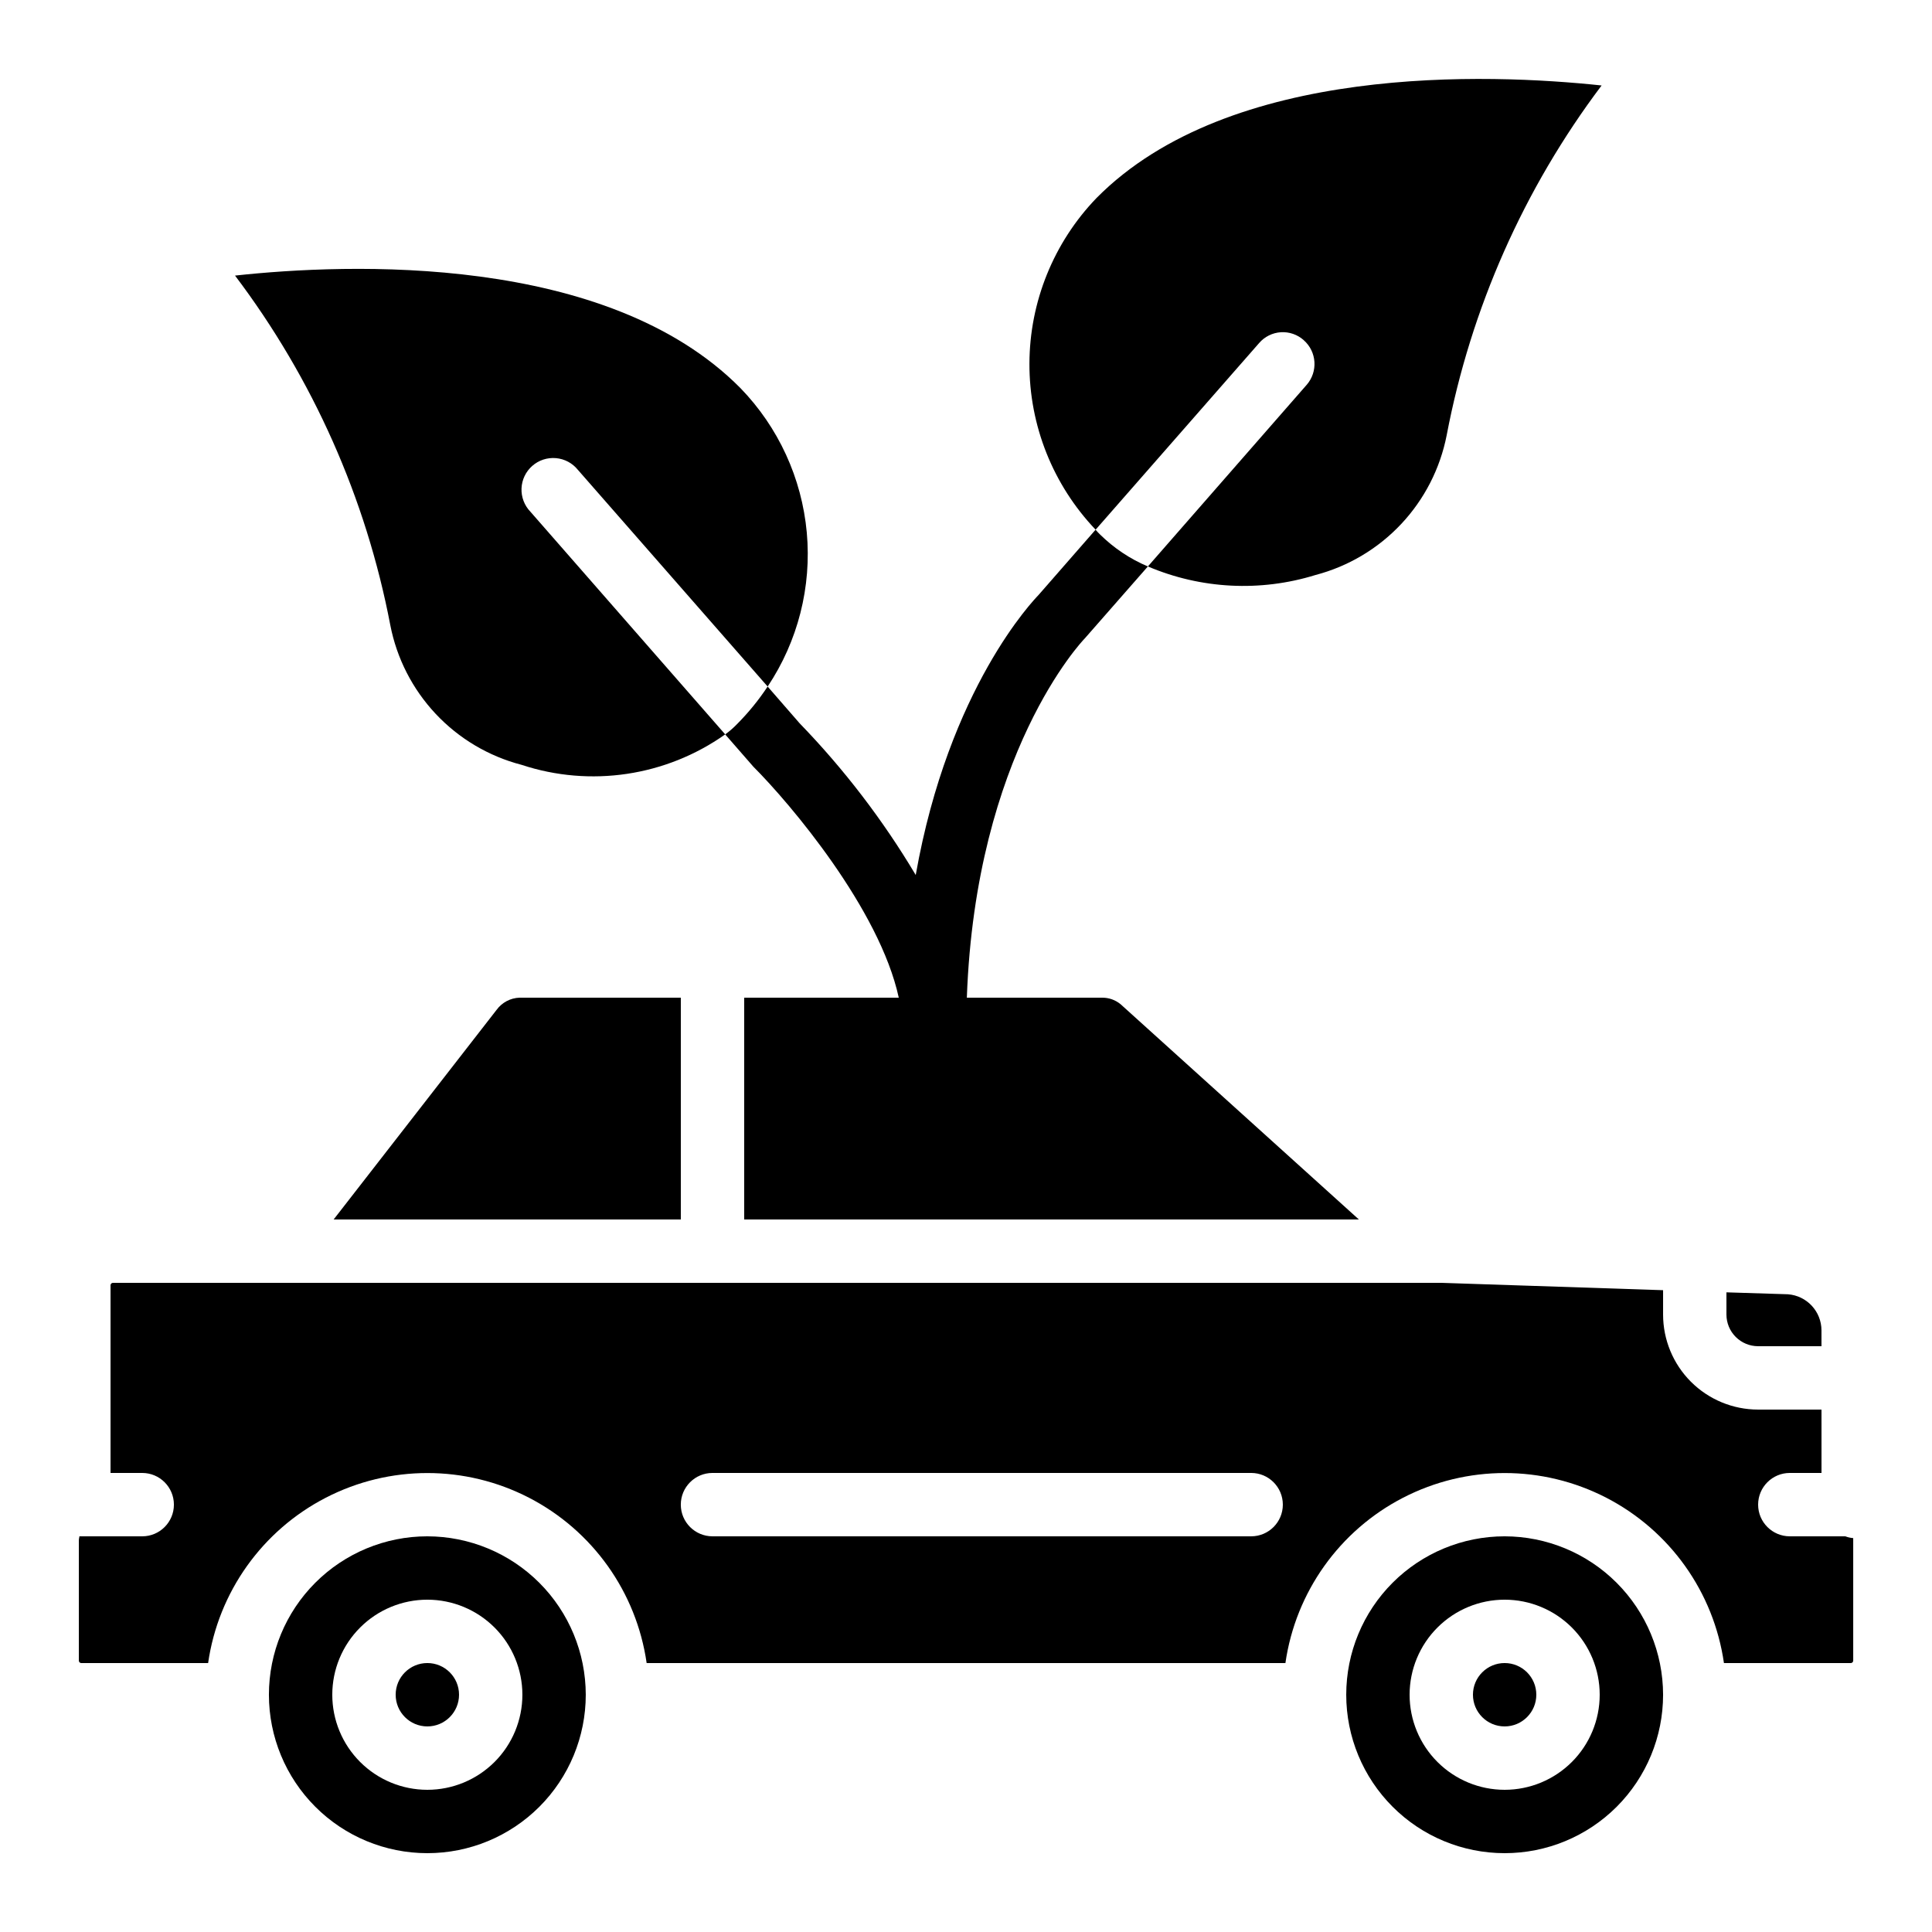<?xml version="1.0" encoding="UTF-8"?>
<!-- Uploaded to: ICON Repo, www.svgrepo.com, Generator: ICON Repo Mixer Tools -->
<svg fill="#000000" width="800px" height="800px" version="1.1" viewBox="144 144 512 512" xmlns="http://www.w3.org/2000/svg">
 <g>
  <path d="m626.71 500.76v-4.199c-0.012-5.027-3.894-9.195-8.906-9.566l-16.281-0.512v5.879c0 2.227 0.883 4.363 2.457 5.938s3.711 2.461 5.938 2.461z"/>
  <path d="m257.25 551.14c-11.137 0-21.816 4.426-29.688 12.297-7.875 7.875-12.297 18.555-12.297 29.688 0 11.137 4.422 21.812 12.297 29.688 7.871 7.875 18.551 12.297 29.688 12.297 11.133 0 21.812-4.422 29.688-12.297 7.871-7.875 12.297-18.551 12.297-29.688-0.016-11.129-4.441-21.801-12.312-29.672-7.871-7.871-18.543-12.297-29.672-12.312zm0 67.176c-6.684 0-13.09-2.656-17.812-7.379-4.727-4.723-7.379-11.133-7.379-17.812s2.652-13.086 7.379-17.812c4.723-4.723 11.129-7.379 17.812-7.379 6.68 0 13.086 2.656 17.812 7.379 4.723 4.727 7.375 11.133 7.375 17.812s-2.652 13.09-7.375 17.812c-4.727 4.723-11.133 7.379-17.812 7.379z"/>
  <path d="m551.14 593.12c0 4.637-3.758 8.398-8.395 8.398-4.641 0-8.398-3.762-8.398-8.398s3.758-8.395 8.398-8.395c4.637 0 8.395 3.758 8.395 8.395"/>
  <path d="m275.61 411.61-43.188 55.562h92.004v-58.777h-42.738c-2.414 0.082-4.656 1.27-6.078 3.215z"/>
  <path d="m265.65 593.12c0 4.637-3.758 8.398-8.395 8.398-4.641 0-8.398-3.762-8.398-8.398s3.758-8.395 8.398-8.395c4.637 0 8.395 3.758 8.395 8.395"/>
  <path d="m542.75 551.14c-11.137 0-21.816 4.426-29.688 12.297-7.875 7.875-12.297 18.555-12.297 29.688 0 11.137 4.422 21.812 12.297 29.688 7.871 7.875 18.551 12.297 29.688 12.297 11.133 0 21.812-4.422 29.688-12.297 7.871-7.875 12.297-18.551 12.297-29.688-0.016-11.129-4.441-21.801-12.312-29.672-7.871-7.871-18.543-12.297-29.672-12.312zm0 67.176c-6.684 0-13.09-2.656-17.812-7.379-4.727-4.723-7.379-11.133-7.379-17.812s2.652-13.086 7.379-17.812c4.723-4.723 11.129-7.379 17.812-7.379 6.68 0 13.086 2.656 17.812 7.379 4.723 4.727 7.375 11.133 7.375 17.812s-2.652 13.09-7.375 17.812c-4.727 4.723-11.133 7.379-17.812 7.379z"/>
  <path d="m618.32 551.14c-4.637 0-8.398-3.758-8.398-8.395 0-4.641 3.762-8.398 8.398-8.398h8.398l-0.004-16.793h-16.793c-6.68 0-13.086-2.656-17.812-7.379-4.723-4.723-7.375-11.133-7.375-17.812v-6.449l-58.781-1.949h-352.04c-0.34 0.016-0.609 0.285-0.621 0.625v49.758h8.395c4.641 0 8.398 3.758 8.398 8.398 0 4.637-3.758 8.395-8.398 8.395h-16.715c0.184 0-0.074 0.41-0.074 1.051v31.906h-0.004c0.008 0.344 0.281 0.617 0.621 0.633h33.637c2.703-18.801 14.328-35.129 31.207-43.832 16.879-8.703 36.926-8.703 53.801 0 16.879 8.703 28.508 25.031 31.207 43.832h169.28c2.703-18.801 14.328-35.129 31.207-43.832 16.879-8.703 36.922-8.703 53.801 0 16.879 8.703 28.508 25.031 31.207 43.832h33.637c0.336-0.016 0.609-0.285 0.621-0.625v-32.496 0.004c-0.715-0.055-1.422-0.215-2.09-0.473zm-142.75 0h-142.75c-4.637 0-8.398-3.758-8.398-8.395 0-4.641 3.762-8.398 8.398-8.398h142.75c4.637 0 8.395 3.758 8.395 8.398 0 4.637-3.758 8.395-8.395 8.395z"/>
  <path d="m247.43 309.65c1.711 8.824 5.883 16.98 12.035 23.535 6.148 6.551 14.027 11.23 22.727 13.496 18.258 6.035 38.293 3.043 53.992-8.062l-51.641-59.031v0.004c-1.586-1.652-2.43-3.883-2.336-6.172 0.098-2.289 1.125-4.438 2.844-5.949 1.719-1.516 3.984-2.258 6.266-2.062s4.383 1.312 5.82 3.098l50.297 57.434c8.023-12.02 11.684-26.43 10.371-40.824-1.316-14.395-7.523-27.902-17.59-38.273-35.438-35.77-103.87-33.082-133.93-29.809 20.637 27.305 34.719 58.996 41.145 92.617z"/>
  <path d="m489.51 234.16c3.477 3.062 3.812 8.359 0.758 11.84l-42.066 48.113h-0.004c14.07 5.992 29.812 6.797 44.422 2.269 8.688-2.281 16.559-6.965 22.707-13.512 6.152-6.551 10.328-14.703 12.055-23.52 6.406-33.637 20.457-65.352 41.059-92.699-29.977-3.191-98.496-5.879-133.84 29.809-11.371 11.793-17.746 27.523-17.793 43.906-0.047 16.383 6.238 32.148 17.539 44.008l43.328-49.457c1.457-1.695 3.535-2.727 5.762-2.871 2.227-0.141 4.418 0.621 6.078 2.113z"/>
  <path d="m336.18 338.62 7.473 8.566c9.789 9.789 33.453 37.785 38.531 61.211h-40.965v58.777h162.9l-63.145-57.039c-1.371-1.133-3.094-1.75-4.871-1.738h-35.879c2.324-64.789 30.613-94.574 31.262-95.219l16.711-19.062h-0.004c-4.727-1.996-9.027-4.875-12.68-8.48-0.414-0.398-0.805-0.816-1.176-1.258l-15.113 17.297c-1.148 1.219-23.754 24.453-32.547 74.211-8.664-14.547-18.988-28.039-30.766-40.203l-8.48-9.742c-2.379 3.594-5.106 6.941-8.145 9.992-0.953 0.988-1.992 1.887-3.106 2.688z"/>
 </g>
</svg>